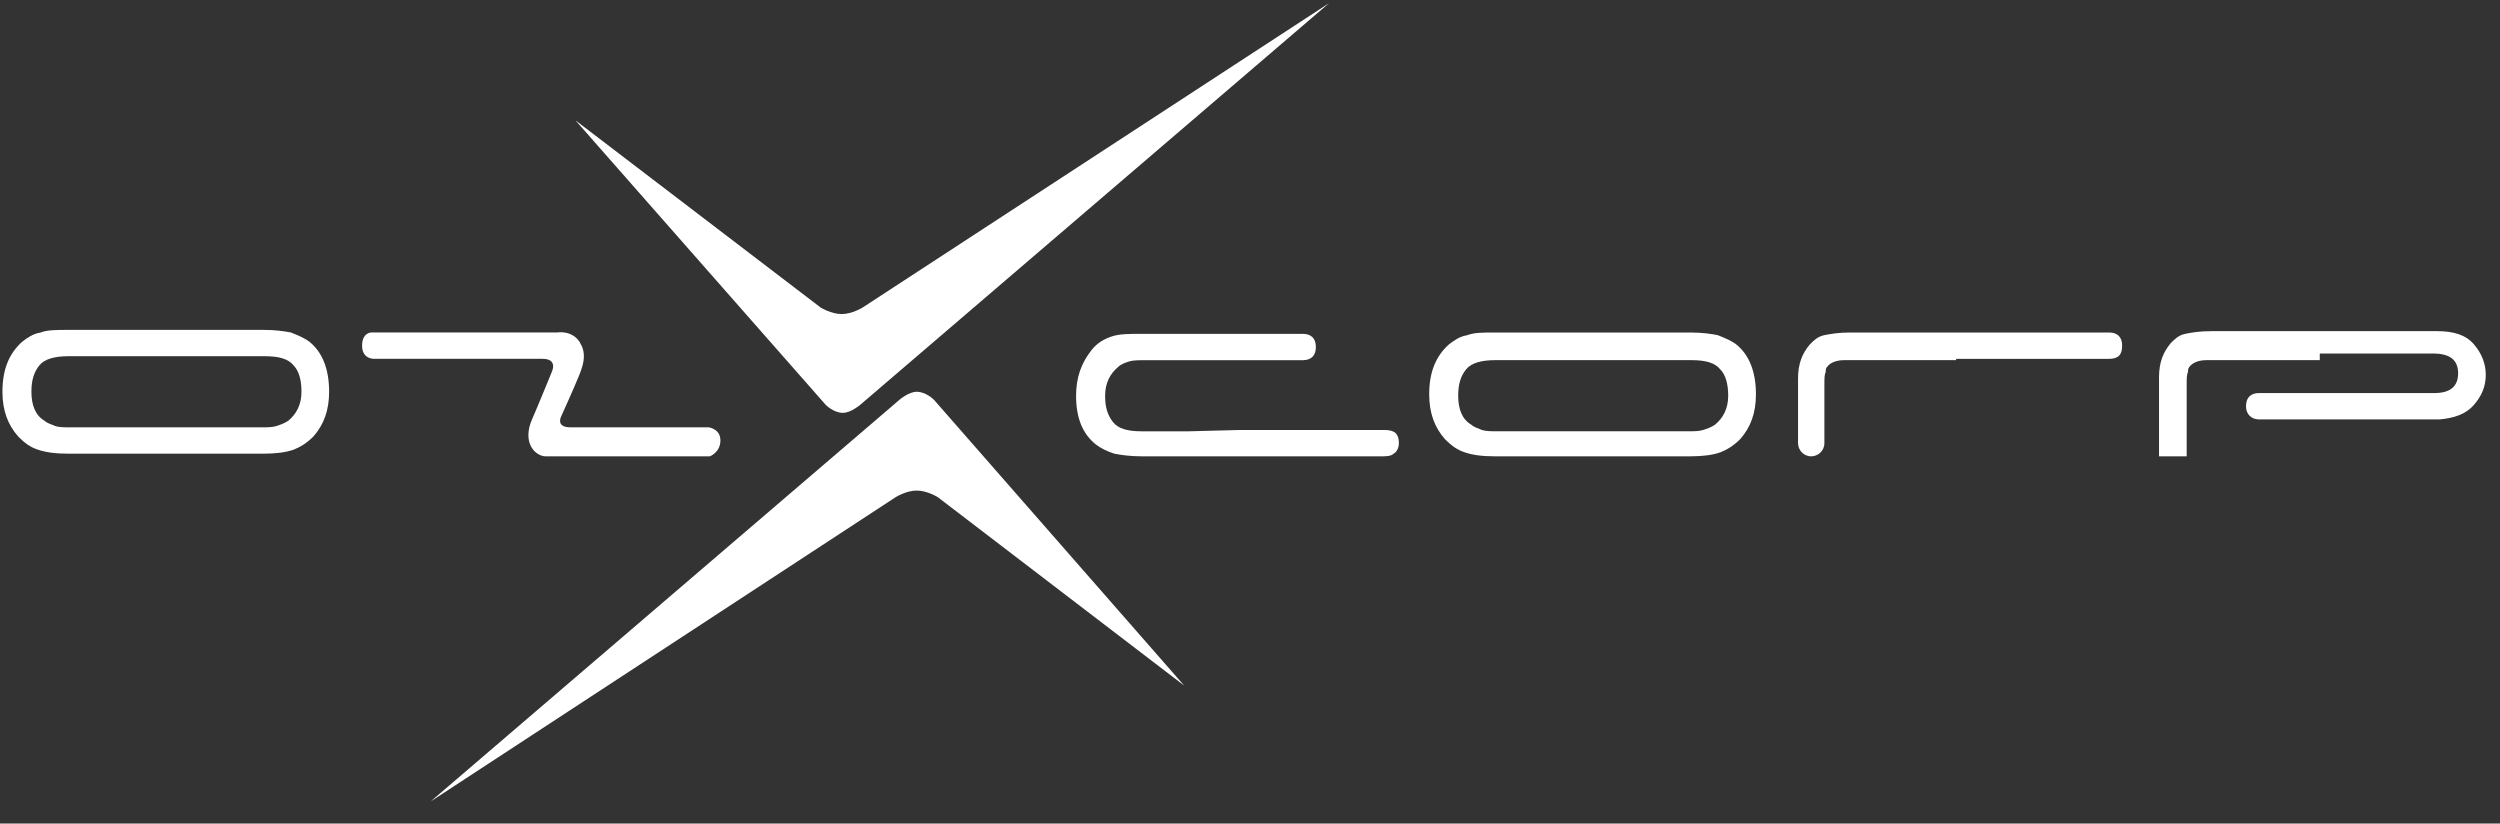 <svg xmlns="http://www.w3.org/2000/svg" xmlns:xlink="http://www.w3.org/1999/xlink" xmlns:a="http://ns.adobe.com/AdobeSVGViewerExtensions/3.0/" x="0px" y="0px" width="85px" height="28px" viewBox="-0.083 -0.107 85 28" xml:space="preserve"><rect x="-0.083" y="-0.107" width="85" height="28" fill="#333333" stroke="none"/><defs></defs><path id="XMLID_11_" fill="#FFFFFF" d="M7.569,15.318H3.538H2.239c-0.448,0-0.761-0.045-1.03-0.135 c-0.269-0.089-0.448-0.223-0.672-0.447C0.179,14.333,0,13.84,0,13.213c0-0.761,0.224-1.299,0.672-1.702 c0.179-0.134,0.358-0.269,0.627-0.313c0.224-0.089,0.538-0.089,0.94-0.089h1.299h1.971h0.089h1.971h1.299 c0.403,0,0.716,0.044,0.94,0.089c0.224,0.09,0.448,0.179,0.627,0.313c0.448,0.358,0.672,0.941,0.672,1.702 c0,0.627-0.179,1.12-0.537,1.523c-0.224,0.225-0.448,0.358-0.672,0.447c-0.269,0.09-0.583,0.135-1.03,0.135H7.569z M2.239,12.004 c-0.448,0-0.806,0.09-0.985,0.313c-0.179,0.224-0.269,0.493-0.269,0.896c0,0.448,0.134,0.806,0.448,0.986 c0.089,0.09,0.269,0.134,0.358,0.179c0.134,0.045,0.313,0.045,0.582,0.045h1.165h4.031h1.165c0.269,0,0.448,0,0.582-0.045 s0.269-0.089,0.403-0.179c0.269-0.225,0.448-0.538,0.448-0.986c0-0.403-0.089-0.717-0.269-0.896 c-0.179-0.224-0.493-0.313-0.986-0.313H7.614H3.583C3.538,12.004,2.239,12.004,2.239,12.004z"></path><path id="XMLID_10_" fill="#FFFFFF" d="M42.104,14.512c-0.717,0-0.941,0-0.583,0s0.896,0,1.658,0s1.567,0,2.329,0 c0.851,0,1.299,0,1.478,0c0.359,0,0.493,0.135,0.493,0.449c0,0.179-0.09,0.313-0.179,0.357c-0.09,0.09-0.27,0.09-0.404,0.09h-4.792 h-1.747h-0.224h-1.389c-0.403,0-0.717-0.045-0.941-0.09c-0.269-0.09-0.448-0.179-0.627-0.313c-0.448-0.358-0.672-0.896-0.672-1.657 c0-0.627,0.179-1.12,0.538-1.567c0.179-0.224,0.403-0.358,0.672-0.448c0.269-0.089,0.583-0.089,1.03-0.089h5.42h0.044 c0.27,0,0.449,0.134,0.449,0.448c0,0.269-0.135,0.448-0.449,0.448h-0.044H44.12h-5.241c-0.269,0-0.448,0-0.582,0.045 c-0.135,0.045-0.269,0.09-0.358,0.179c-0.269,0.224-0.448,0.538-0.448,0.985c0,0.403,0.09,0.672,0.269,0.896 c0.179,0.224,0.493,0.313,0.985,0.313h1.568L42.104,14.512L42.104,14.512z"></path><path id="XMLID_9_" fill="#FFFFFF" d="M56.08,15.408h-4.031h-1.3c-0.448,0-0.761-0.045-1.03-0.135 c-0.269-0.09-0.447-0.224-0.672-0.447c-0.357-0.403-0.537-0.896-0.537-1.523c0-0.762,0.224-1.299,0.672-1.702 c0.18-0.135,0.358-0.269,0.627-0.313c0.225-0.09,0.537-0.09,0.94-0.09h1.3h1.971h0.089h1.972h1.299c0.402,0,0.717,0.045,0.939,0.09 c0.225,0.089,0.449,0.179,0.628,0.313c0.448,0.358,0.672,0.94,0.672,1.702c0,0.626-0.179,1.12-0.538,1.523 c-0.224,0.224-0.447,0.357-0.672,0.447c-0.269,0.09-0.582,0.135-1.029,0.135H56.08z M50.749,12.138c-0.448,0-0.806,0.09-0.985,0.314 c-0.18,0.224-0.269,0.493-0.269,0.896c0,0.448,0.134,0.807,0.448,0.985c0.09,0.09,0.269,0.135,0.357,0.179 c0.135,0.045,0.314,0.045,0.583,0.045h1.165h4.031h1.164c0.269,0,0.447,0,0.582-0.045c0.135-0.044,0.27-0.089,0.403-0.179 c0.269-0.224,0.448-0.537,0.448-0.985c0-0.403-0.09-0.716-0.27-0.896c-0.179-0.224-0.492-0.314-0.984-0.314h-1.3h-4.031H50.749z"></path><path id="XMLID_8_" fill="#FFFFFF" d="M66.425,12.138c0.762,0,1.031,0,0.717,0c-0.269,0-0.762,0-1.389,0s-1.344,0-2.016,0 s-1.074,0-1.119,0c-0.27,0-0.448,0.09-0.537,0.179c-0.09,0.09-0.09,0.135-0.09,0.224c-0.045,0.09-0.045,0.224-0.045,0.448v1.972 c0,0.268-0.225,0.447-0.448,0.447l0,0c-0.269,0-0.448-0.225-0.448-0.447v-2.195c0-0.493,0.135-0.851,0.404-1.165 c0.134-0.135,0.268-0.269,0.492-0.313c0.224-0.045,0.492-0.09,0.896-0.09h3.718c0.582,0,1.389,0,2.508,0c1.121,0,1.972,0,2.554,0 c0.269,0,0.448,0.134,0.448,0.448c0,0.314-0.135,0.448-0.448,0.448h-5.196V12.138z"></path><path id="XMLID_7_" fill="#FFFFFF" d="M78.744,12.138c0.762,0,1.03,0,0.717,0c-0.27,0-0.762,0-1.389,0c-0.672,0-1.344,0-2.016,0 s-1.075,0-1.12,0c-0.269,0-0.448,0.09-0.537,0.179c-0.09,0.09-0.09,0.135-0.09,0.224c-0.045,0.09-0.045,0.224-0.045,0.448v2.419 h-0.94v-2.688c0-0.493,0.135-0.851,0.403-1.165c0.134-0.134,0.269-0.269,0.493-0.313c0.223-0.045,0.492-0.09,0.895-0.09h3.719h1.791 h0.225h1.926c0.582,0,0.985,0.134,1.254,0.448c0.27,0.313,0.403,0.672,0.403,1.03c0,0.403-0.134,0.717-0.403,1.03 c-0.269,0.313-0.672,0.448-1.164,0.493h-6.092h-0.045c-0.27,0-0.448-0.18-0.448-0.448s0.135-0.448,0.448-0.448 c0.045,0,0.045,0,0.09,0h5.867c0.537,0,0.807-0.224,0.807-0.672c0-0.448-0.27-0.672-0.852-0.672h-2.016h-1.836v0.224H78.744z"></path><path id="XMLID_6_" fill="#FFFFFF" d="M19.484,3.986l8.51,9.675c0,0,0.269,0.269,0.582,0.269c0.269,0,0.583-0.269,0.583-0.269 L45.105,0L29.249,10.347c0,0-0.358,0.224-0.716,0.224s-0.717-0.224-0.717-0.224L19.484,3.986z"></path><path id="XMLID_5_" fill="#FFFFFF" d="M40.178,23.202l-8.51-9.72c0,0-0.269-0.269-0.583-0.269c-0.269,0-0.582,0.269-0.582,0.269 L14.557,27.144l15.812-10.347c0,0,0.358-0.225,0.716-0.225c0.358,0,0.717,0.225,0.717,0.225L40.178,23.202z"></path><path id="XMLID_4_" fill="#FFFFFF" d="M24.053,15.408h-5.599c0,0-0.313,0-0.493-0.358c-0.09-0.179-0.135-0.493,0.044-0.896 c0.179-0.403,0.672-1.613,0.672-1.613s0.224-0.448-0.313-0.448c-0.448,0-5.688,0-5.688,0s-0.448,0.044-0.448-0.448 c0-0.448,0.313-0.448,0.313-0.448h6.315c0,0,0.493-0.089,0.762,0.313c0.224,0.358,0.179,0.672,0,1.12 c-0.179,0.448-0.627,1.433-0.627,1.433s-0.179,0.358,0.314,0.358c0.448,0,4.703,0,4.703,0s0.403,0.045,0.403,0.448 C24.411,15.273,24.053,15.408,24.053,15.408z"></path></svg>